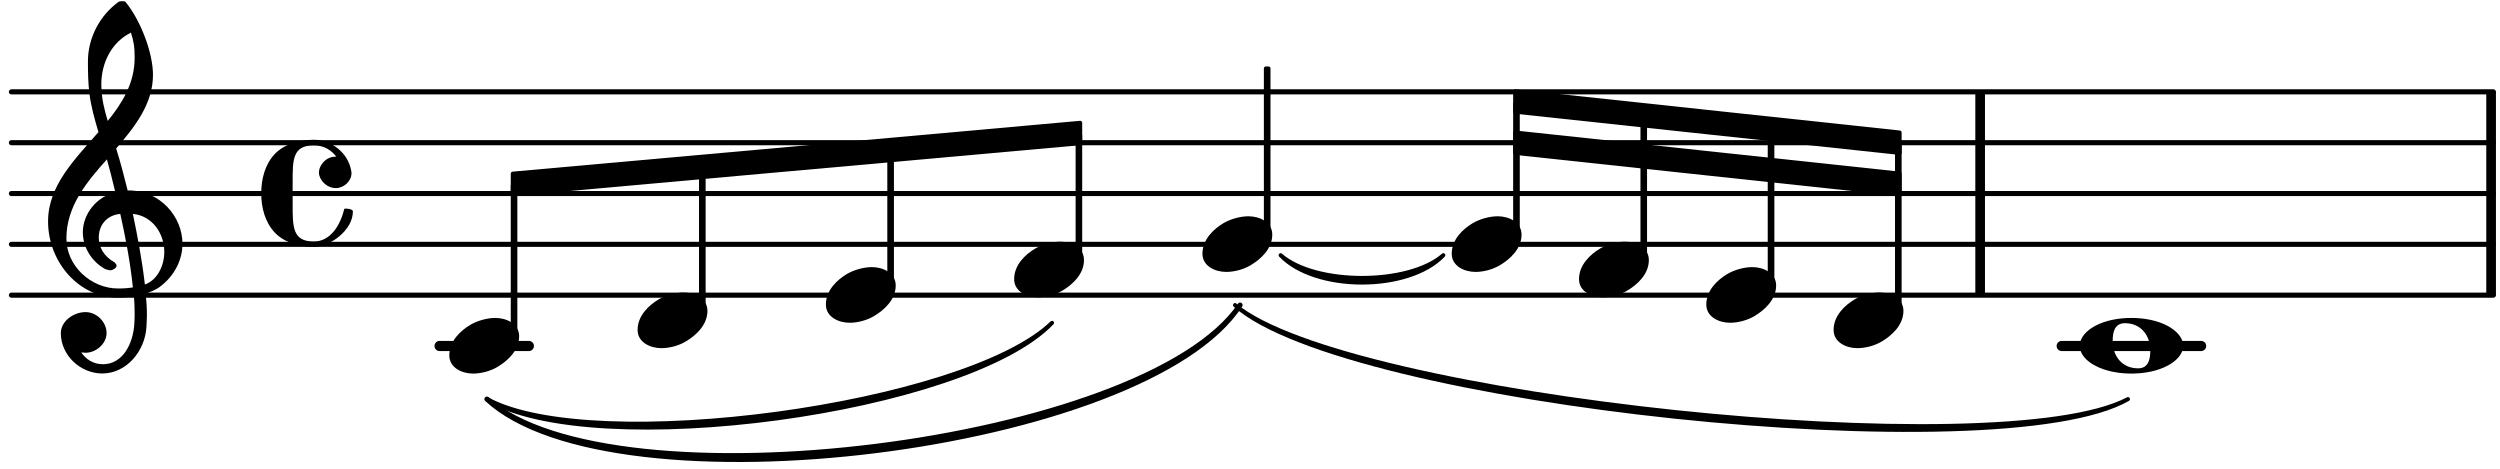 <?xml version="1.0" encoding="UTF-8"?>
<svg xmlns="http://www.w3.org/2000/svg" xmlns:xlink="http://www.w3.org/1999/xlink" width="245pt" height="46pt" viewBox="0 0 245 46" version="1.1">
<defs>
<g>
<symbol overflow="visible" id="glyph0-0">
<path style="stroke:none;" d="M 1 0 L 9.141 0 L 9.141 -10.656 L 0.812 -10.656 L 0.812 0 Z M 2.172 -1.016 L 2.172 -9.625 L 7.797 -9.625 L 7.797 -1.031 L 2.172 -1.031 Z M 2.172 -1.016 "/>
</symbol>
<symbol overflow="visible" id="glyph0-1">
<path style="stroke:none;" d="M 4.344 -2.75 C 3.531 -2.75 2.594 -2.484 1.891 -2.078 C 0.953 -1.516 -0.172 -0.5 -0.172 0.922 C -0.172 2.125 1.062 2.703 2.156 2.703 C 2.969 2.703 3.891 2.453 4.578 2.031 C 5.516 1.469 6.672 0.453 6.672 -0.953 C 6.672 -2.172 5.438 -2.75 4.344 -2.75 Z M 4.344 -2.75 "/>
</symbol>
<symbol overflow="visible" id="glyph0-2">
<path style="stroke:none;" d="M 4.25 -2.234 C 5.781 -2.234 6.734 -1.078 6.734 0.453 C 6.734 1.359 6.531 2.188 5.531 2.188 C 4 2.188 3.047 1.031 3.047 -0.5 C 3.047 -1.391 3.25 -2.234 4.25 -2.234 Z M 9.953 -0.016 C 9.953 -0.875 9.219 -1.531 8.469 -1.953 C 7.406 -2.531 6.078 -2.75 4.875 -2.75 C 3.688 -2.75 2.344 -2.531 1.297 -1.953 C 0.531 -1.531 -0.172 -0.875 -0.172 -0.016 C -0.172 0.844 0.531 1.5 1.297 1.906 C 2.344 2.484 3.688 2.703 4.875 2.703 C 6.078 2.703 7.406 2.484 8.469 1.906 C 9.219 1.5 9.953 0.844 9.953 -0.016 Z M 9.953 -0.016 "/>
</symbol>
<symbol overflow="visible" id="glyph0-3">
<path style="stroke:none;" d="M 7.156 -0.531 C 7.891 -0.531 8.672 -1.188 8.672 -1.984 C 8.672 -2.078 8.672 -2.156 8.641 -2.25 C 8.344 -3.969 6.719 -5.266 4.984 -5.266 C 3.625 -5.266 2.109 -4.859 1.172 -3.891 C 0.203 -2.875 -0.172 -1.438 -0.172 -0.016 C -0.172 1.391 0.203 2.828 1.172 3.844 C 2.109 4.828 3.625 5.234 4.984 5.234 C 6.531 5.234 8.812 3.625 8.812 1.75 C 8.812 1.594 8.484 1.5 8.359 1.5 C 8.266 1.5 7.984 1.422 7.953 1.547 C 7.562 3.172 6.578 4.703 4.984 4.703 C 2.875 4.703 2.906 3.25 2.906 1 L 2.906 -1.031 C 2.906 -3.281 2.875 -4.719 4.984 -4.719 C 5.938 -4.719 6.672 -4.281 7.172 -3.625 C 7.266 -3.609 7.172 -3.609 7.094 -3.609 C 6.203 -3.609 5.484 -2.812 5.484 -2.047 C 5.484 -1.391 6.172 -0.531 7.156 -0.531 Z M 7.156 -0.531 "/>
</symbol>
<symbol overflow="visible" id="glyph0-4">
<path style="stroke:none;" d="M 7.672 -5.234 C 7.328 -6.609 6.969 -8.016 6.531 -9.391 C 8.359 -11.516 10.141 -13.766 10.141 -16.609 C 10.141 -18.859 8.844 -22.094 7.438 -23.766 C 7.375 -23.828 7.188 -23.828 7.109 -23.828 C 7.047 -23.828 6.828 -23.812 6.766 -23.766 C 4.906 -22.406 3.766 -20.219 3.766 -17.922 C 3.766 -16.891 3.781 -15.859 3.906 -14.828 C 4.062 -13.531 4.422 -12.266 4.797 -11 C 2.516 -8.359 -0.141 -5.781 -0.141 -2.25 C -0.141 1.766 2.922 5.219 6.672 5.219 C 7.297 5.219 7.875 5.156 8.266 5.094 C 8.328 5.656 8.344 6.25 8.344 6.875 C 8.344 7.234 8.328 7.453 8.312 7.812 C 8.188 9.781 7.156 11.75 5.234 11.75 C 4.266 11.75 3.547 11.234 3.109 10.594 C 3.109 10.578 3.312 10.625 3.531 10.625 C 4.562 10.625 5.594 9.734 5.594 8.703 C 5.594 7.594 4.609 6.641 3.531 6.641 C 2.344 6.641 1.109 7.547 1.109 8.703 C 1.109 10.875 3.031 12.656 5.172 12.656 C 7.531 12.656 9.359 10.484 9.5 8.094 C 9.516 7.703 9.547 7.312 9.547 6.938 C 9.547 6.234 9.5 5.531 9.422 4.828 C 9.781 4.703 10.406 4.484 10.844 4.141 C 12.312 3.031 13.031 1.453 13.031 -0.062 C 13.031 -2.703 10.844 -5.281 7.75 -5.281 C 7.672 -5.281 7.562 -5.266 7.656 -5.266 Z M 9.359 4.031 C 9.078 1.578 8.641 -0.719 8.172 -2.984 C 10.125 -2.781 11.25 -1.031 11.25 0.75 C 11.25 2.125 10.531 3.531 9.344 3.938 Z M 1.656 -0.578 C 1.656 -3.766 3.703 -6.172 5.625 -8.328 C 5.875 -7.453 6.172 -6.281 6.453 -5.094 C 4.609 -4.688 3.266 -2.953 3.266 -1.188 C 3.266 0.203 4.047 1.656 5.484 2.438 C 5.844 2.531 5.891 2.547 5.953 2.547 C 6.203 2.547 6.578 2.312 6.578 2.094 C 6.578 1.984 6.469 1.875 6.375 1.766 C 5.266 1.141 4.828 0.219 4.828 -0.656 C 4.828 -1.812 5.531 -2.844 6.938 -2.984 C 7.453 -0.656 7.906 1.688 8.172 4.219 C 7.828 4.281 7.297 4.328 6.734 4.328 C 4.047 4.328 1.656 2.109 1.656 -0.578 Z M 7.953 -20.844 C 8.266 -19.844 8.344 -19.359 8.344 -18.266 C 8.344 -15.766 7.078 -13.766 5.703 -12.094 C 5.438 -13.031 5.078 -14.203 5.078 -15.672 C 5.078 -17.875 6.156 -19.859 7.969 -20.734 Z M 7.953 -20.844 "/>
</symbol>
</g>
</defs>
<g id="surface1">
<path style="fill:none;stroke-width:8.302;stroke-linecap:round;stroke-linejoin:miter;stroke:rgb(0%,0%,0%);stroke-opacity:1;stroke-miterlimit:10;" d="M 18.62 284.57 L 4072.526 284.57 " transform="matrix(0.06,0,0,-0.06,0,46)"/>
<path style="fill:none;stroke-width:8.302;stroke-linecap:round;stroke-linejoin:miter;stroke:rgb(0%,0%,0%);stroke-opacity:1;stroke-miterlimit:10;" d="M 18.62 367.578 L 4072.526 367.578 " transform="matrix(0.06,0,0,-0.06,0,46)"/>
<path style="fill:none;stroke-width:8.302;stroke-linecap:round;stroke-linejoin:miter;stroke:rgb(0%,0%,0%);stroke-opacity:1;stroke-miterlimit:10;" d="M 18.62 450.586 L 4072.526 450.586 " transform="matrix(0.06,0,0,-0.06,0,46)"/>
<path style="fill:none;stroke-width:8.302;stroke-linecap:round;stroke-linejoin:miter;stroke:rgb(0%,0%,0%);stroke-opacity:1;stroke-miterlimit:10;" d="M 18.62 533.594 L 4072.526 533.594 " transform="matrix(0.06,0,0,-0.06,0,46)"/>
<path style="fill:none;stroke-width:8.302;stroke-linecap:round;stroke-linejoin:miter;stroke:rgb(0%,0%,0%);stroke-opacity:1;stroke-miterlimit:10;" d="M 18.62 616.667 L 4072.526 616.667 " transform="matrix(0.06,0,0,-0.06,0,46)"/>
<path style="fill:none;stroke-width:15.774;stroke-linecap:butt;stroke-linejoin:miter;stroke:rgb(0%,0%,0%);stroke-opacity:1;stroke-miterlimit:10;" d="M 3234.245 284.57 L 3234.245 616.667 " transform="matrix(0.06,0,0,-0.06,0,46)"/>
<path style="fill:none;stroke-width:15.774;stroke-linecap:butt;stroke-linejoin:miter;stroke:rgb(0%,0%,0%);stroke-opacity:1;stroke-miterlimit:10;" d="M 4068.815 284.57 L 4068.815 616.667 " transform="matrix(0.06,0,0,-0.06,0,46)"/>
<path style="fill:none;stroke-width:16.604;stroke-linecap:round;stroke-linejoin:miter;stroke:rgb(0%,0%,0%);stroke-opacity:1;stroke-miterlimit:10;" d="M 3367.448 201.562 L 3595.182 201.562 " transform="matrix(0.06,0,0,-0.06,0,46)"/>
<path style="fill:none;stroke-width:16.604;stroke-linecap:round;stroke-linejoin:miter;stroke:rgb(0%,0%,0%);stroke-opacity:1;stroke-miterlimit:10;" d="M 717.969 201.562 L 863.802 201.562 " transform="matrix(0.06,0,0,-0.06,0,46)"/>
<g style="fill:rgb(0%,0%,0%);fill-opacity:1;">
  <use xlink:href="#glyph0-1" x="179.864" y="31.417"/>
</g>
<g style="fill:rgb(0%,0%,0%);fill-opacity:1;">
  <use xlink:href="#glyph0-2" x="203.995" y="33.908"/>
</g>
<path style="fill:none;stroke-width:6.642;stroke-linecap:butt;stroke-linejoin:round;stroke:rgb(0%,0%,0%);stroke-opacity:1;stroke-miterlimit:10;" d="M 3098.503 261.784 L 3102.669 261.784 L 3102.669 530.859 L 3098.503 530.859 Z M 3098.503 261.784 " transform="matrix(0.06,0,0,-0.06,0,46)"/>
<path style=" stroke:none;fill-rule:nonzero;fill:rgb(0%,0%,0%);fill-opacity:1;" d="M 185.91 30.293 L 186.16 30.293 L 186.16 14.148 L 185.91 14.148 Z M 185.91 30.293 "/>
<path style="fill:none;stroke-width:8.302;stroke-linecap:round;stroke-linejoin:round;stroke:rgb(0%,0%,0%);stroke-opacity:1;stroke-miterlimit:10;" d="M 795.312 114.779 C 1002.148 -77.279 1872.201 31.38 2025.456 268.359 C 1871.094 40.43 1001.042 -68.229 795.312 114.779 Z M 795.312 114.779 " transform="matrix(0.06,0,0,-0.06,0,46)"/>
<path style=" stroke:none;fill-rule:nonzero;fill:rgb(0%,0%,0%);fill-opacity:1;" d="M 47.719 39.113 C 60.129 50.637 112.332 44.117 121.527 29.898 C 112.266 43.574 60.062 50.094 47.719 39.113 "/>
<path style="fill:none;stroke-width:6.642;stroke-linecap:butt;stroke-linejoin:round;stroke:rgb(0%,0%,0%);stroke-opacity:1;stroke-miterlimit:10;" d="M 2890.625 303.32 L 2894.792 303.32 L 2894.792 552.93 L 2890.625 552.93 Z M 2890.625 303.32 " transform="matrix(0.06,0,0,-0.06,0,46)"/>
<path style=" stroke:none;fill-rule:nonzero;fill:rgb(0%,0%,0%);fill-opacity:1;" d="M 173.438 27.801 L 173.688 27.801 L 173.688 12.824 L 173.438 12.824 Z M 173.438 27.801 "/>
<g style="fill:rgb(0%,0%,0%);fill-opacity:1;">
  <use xlink:href="#glyph0-1" x="167.389" y="28.927"/>
</g>
<path style="fill:none;stroke-width:6.642;stroke-linecap:butt;stroke-linejoin:round;stroke:rgb(0%,0%,0%);stroke-opacity:1;stroke-miterlimit:10;" d="M 2682.747 344.857 L 2686.849 344.857 L 2686.849 574.935 L 2682.747 574.935 Z M 2682.747 344.857 " transform="matrix(0.06,0,0,-0.06,0,46)"/>
<path style=" stroke:none;fill-rule:nonzero;fill:rgb(0%,0%,0%);fill-opacity:1;" d="M 160.965 25.309 L 161.211 25.309 L 161.211 11.504 L 160.965 11.504 Z M 160.965 25.309 "/>
<g style="fill:rgb(0%,0%,0%);fill-opacity:1;">
  <use xlink:href="#glyph0-1" x="154.915" y="26.436"/>
</g>
<path style="fill:none;stroke-width:6.642;stroke-linecap:round;stroke-linejoin:round;stroke:rgb(0%,0%,0%);stroke-opacity:1;stroke-miterlimit:10;" d="M 795.703 114.779 C 968.815 11.068 1578.841 93.359 1718.294 239.323 C 1577.539 103.255 967.513 20.898 795.703 114.779 Z M 795.703 114.779 " transform="matrix(0.06,0,0,-0.06,0,46)"/>
<path style=" stroke:none;fill-rule:nonzero;fill:rgb(0%,0%,0%);fill-opacity:1;" d="M 47.742 39.113 C 58.129 45.336 94.73 40.398 103.098 31.641 C 94.652 39.805 58.051 44.746 47.742 39.113 "/>
<path style="fill:none;stroke-width:6.642;stroke-linecap:round;stroke-linejoin:round;stroke:rgb(0%,0%,0%);stroke-opacity:1;stroke-miterlimit:10;" d="M 2017.188 268.359 C 2196.419 107.357 3266.797 -5.339 3475.651 114.779 C 3267.839 4.557 2197.526 117.253 2017.188 268.359 Z M 2017.188 268.359 " transform="matrix(0.06,0,0,-0.06,0,46)"/>
<path style=" stroke:none;fill-rule:nonzero;fill:rgb(0%,0%,0%);fill-opacity:1;" d="M 121.031 29.898 C 131.785 39.559 196.008 46.32 208.539 39.113 C 196.07 45.727 131.852 38.965 121.031 29.898 "/>
<path style="fill:none;stroke-width:6.642;stroke-linecap:butt;stroke-linejoin:round;stroke:rgb(0%,0%,0%);stroke-opacity:1;stroke-miterlimit:10;" d="M 837.565 483.008 L 837.565 449.74 L 1764.258 532.812 L 1764.258 566.016 Z M 837.565 483.008 " transform="matrix(0.06,0,0,-0.06,0,46)"/>
<path style=" stroke:none;fill-rule:nonzero;fill:rgb(0%,0%,0%);fill-opacity:1;" d="M 50.254 17.02 L 50.254 19.016 L 105.855 14.031 L 105.855 12.039 Z M 50.254 17.02 "/>
<path style="fill:none;stroke-width:6.642;stroke-linecap:round;stroke-linejoin:round;stroke:rgb(0%,0%,0%);stroke-opacity:1;stroke-miterlimit:10;" d="M 2091.732 349.805 C 2148.242 290.299 2300.911 290.299 2357.422 349.805 C 2300.911 300.26 2148.242 300.26 2091.732 349.805 Z M 2091.732 349.805 " transform="matrix(0.06,0,0,-0.06,0,46)"/>
<path style=" stroke:none;fill-rule:nonzero;fill:rgb(0%,0%,0%);fill-opacity:1;" d="M 125.504 25.012 C 128.895 28.582 138.055 28.582 141.445 25.012 C 138.055 27.984 128.895 27.984 125.504 25.012 "/>
<path style="fill:none;stroke-width:6.642;stroke-linecap:butt;stroke-linejoin:round;stroke:rgb(0%,0%,0%);stroke-opacity:1;stroke-miterlimit:10;" d="M 2474.805 617.448 L 2474.805 584.245 L 3102.669 516.992 L 3102.669 550.195 Z M 2474.805 617.448 " transform="matrix(0.06,0,0,-0.06,0,46)"/>
<path style=" stroke:none;fill-rule:nonzero;fill:rgb(0%,0%,0%);fill-opacity:1;" d="M 148.488 8.953 L 148.488 10.945 L 186.16 14.98 L 186.16 12.988 Z M 148.488 8.953 "/>
<path style="fill:none;stroke-width:6.642;stroke-linecap:butt;stroke-linejoin:round;stroke:rgb(0%,0%,0%);stroke-opacity:1;stroke-miterlimit:10;" d="M 2474.805 550.195 L 2474.805 516.992 L 3102.669 449.74 L 3102.669 483.008 Z M 2474.805 550.195 " transform="matrix(0.06,0,0,-0.06,0,46)"/>
<path style=" stroke:none;fill-rule:nonzero;fill:rgb(0%,0%,0%);fill-opacity:1;" d="M 148.488 12.988 L 148.488 14.98 L 186.16 19.016 L 186.16 17.02 Z M 148.488 12.988 "/>
<path style="fill:none;stroke-width:6.642;stroke-linecap:butt;stroke-linejoin:round;stroke:rgb(0%,0%,0%);stroke-opacity:1;stroke-miterlimit:10;" d="M 1452.604 303.32 L 1456.771 303.32 L 1456.771 518.229 L 1452.604 518.229 Z M 1452.604 303.32 " transform="matrix(0.06,0,0,-0.06,0,46)"/>
<path style=" stroke:none;fill-rule:nonzero;fill:rgb(0%,0%,0%);fill-opacity:1;" d="M 87.156 27.801 L 87.406 27.801 L 87.406 14.906 L 87.156 14.906 Z M 87.156 27.801 "/>
<path style="fill:none;stroke-width:6.642;stroke-linecap:butt;stroke-linejoin:round;stroke:rgb(0%,0%,0%);stroke-opacity:1;stroke-miterlimit:10;" d="M 1145.052 261.784 L 1149.219 261.784 L 1149.219 490.885 L 1145.052 490.885 Z M 1145.052 261.784 " transform="matrix(0.06,0,0,-0.06,0,46)"/>
<path style=" stroke:none;fill-rule:nonzero;fill:rgb(0%,0%,0%);fill-opacity:1;" d="M 68.703 30.293 L 68.953 30.293 L 68.953 16.547 L 68.703 16.547 Z M 68.703 30.293 "/>
<g style="fill:rgb(0%,0%,0%);fill-opacity:1;">
  <use xlink:href="#glyph0-1" x="62.656" y="31.417"/>
</g>
<g style="fill:rgb(0%,0%,0%);fill-opacity:1;">
  <use xlink:href="#glyph0-1" x="81.108" y="28.927"/>
</g>
<path style="fill:none;stroke-width:6.642;stroke-linecap:butt;stroke-linejoin:round;stroke:rgb(0%,0%,0%);stroke-opacity:1;stroke-miterlimit:10;" d="M 837.565 220.312 L 841.667 220.312 L 841.667 463.542 L 837.565 463.542 Z M 837.565 220.312 " transform="matrix(0.06,0,0,-0.06,0,46)"/>
<path style=" stroke:none;fill-rule:nonzero;fill:rgb(0%,0%,0%);fill-opacity:1;" d="M 50.25 32.781 L 50.5 32.781 L 50.5 18.188 L 50.25 18.188 Z M 50.25 32.781 "/>
<g style="fill:rgb(0%,0%,0%);fill-opacity:1;">
  <use xlink:href="#glyph0-3" x="25.773" y="18.964"/>
</g>
<g style="fill:rgb(0%,0%,0%);fill-opacity:1;">
  <use xlink:href="#glyph0-4" x="4.851" y="23.945"/>
</g>
<g style="fill:rgb(0%,0%,0%);fill-opacity:1;">
  <use xlink:href="#glyph0-1" x="44.204" y="33.908"/>
</g>
<path style="fill:none;stroke-width:6.642;stroke-linecap:butt;stroke-linejoin:round;stroke:rgb(0%,0%,0%);stroke-opacity:1;stroke-miterlimit:10;" d="M 2474.805 386.328 L 2478.971 386.328 L 2478.971 597.005 L 2474.805 597.005 Z M 2474.805 386.328 " transform="matrix(0.06,0,0,-0.06,0,46)"/>
<path style=" stroke:none;fill-rule:nonzero;fill:rgb(0%,0%,0%);fill-opacity:1;" d="M 148.488 22.82 L 148.738 22.82 L 148.738 10.184 L 148.488 10.184 Z M 148.488 22.82 "/>
<g style="fill:rgb(0%,0%,0%);fill-opacity:1;">
  <use xlink:href="#glyph0-1" x="142.44" y="23.945"/>
</g>
<path style="fill:none;stroke-width:6.642;stroke-linecap:butt;stroke-linejoin:round;stroke:rgb(0%,0%,0%);stroke-opacity:1;stroke-miterlimit:10;" d="M 2067.643 386.328 L 2071.81 386.328 L 2071.81 654.818 L 2067.643 654.818 Z M 2067.643 386.328 " transform="matrix(0.06,0,0,-0.06,0,46)"/>
<path style=" stroke:none;fill-rule:nonzero;fill:rgb(0%,0%,0%);fill-opacity:1;" d="M 124.059 22.82 L 124.309 22.82 L 124.309 6.711 L 124.059 6.711 Z M 124.059 22.82 "/>
<g style="fill:rgb(0%,0%,0%);fill-opacity:1;">
  <use xlink:href="#glyph0-1" x="118.011" y="23.945"/>
</g>
<path style="fill:none;stroke-width:6.642;stroke-linecap:butt;stroke-linejoin:round;stroke:rgb(0%,0%,0%);stroke-opacity:1;stroke-miterlimit:10;" d="M 1760.156 344.857 L 1764.258 344.857 L 1764.258 545.573 L 1760.156 545.573 Z M 1760.156 344.857 " transform="matrix(0.06,0,0,-0.06,0,46)"/>
<path style=" stroke:none;fill-rule:nonzero;fill:rgb(0%,0%,0%);fill-opacity:1;" d="M 105.605 25.309 L 105.855 25.309 L 105.855 13.266 L 105.605 13.266 Z M 105.605 25.309 "/>
<g style="fill:rgb(0%,0%,0%);fill-opacity:1;">
  <use xlink:href="#glyph0-1" x="99.559" y="26.436"/>
</g>
</g>
</svg>
